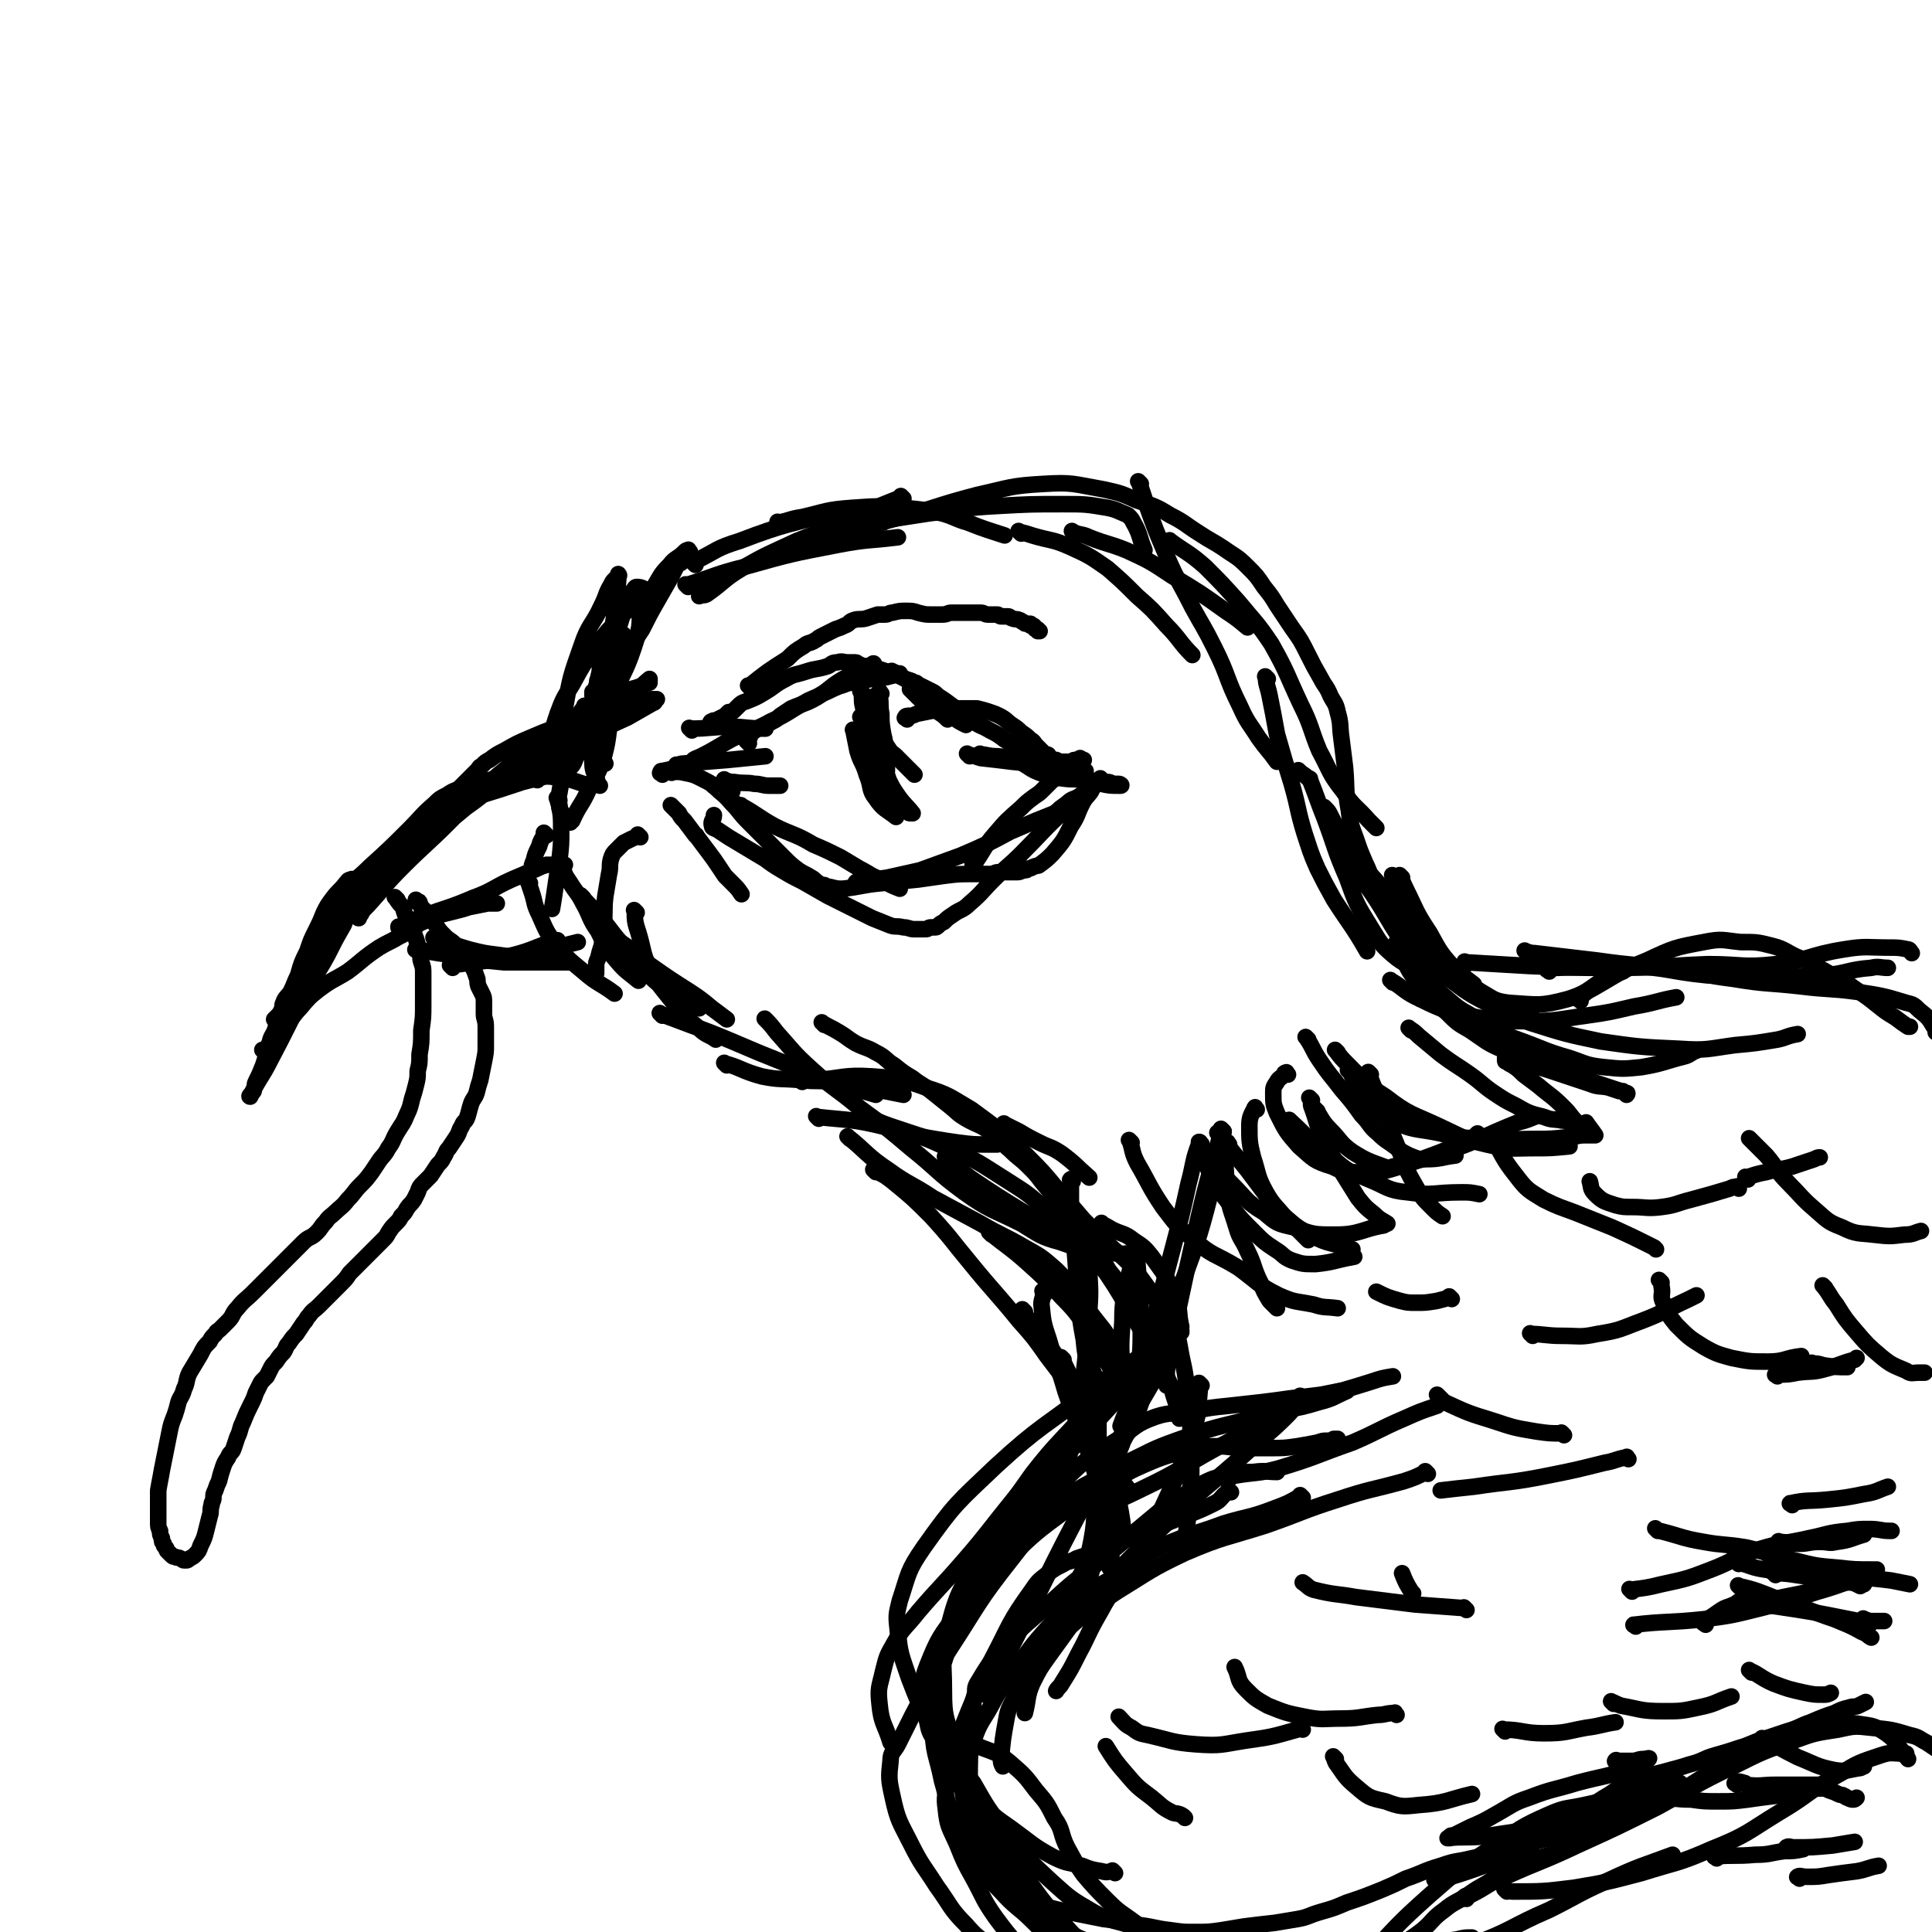 <svg viewBox='0 0 1050 1050' version='1.1' xmlns='http://www.w3.org/2000/svg' xmlns:xlink='http://www.w3.org/1999/xlink'><g fill='none' stroke='#000000' stroke-width='9' stroke-linecap='round' stroke-linejoin='round'><path d='M360,421c-1,-1 -2,-1 -1,-1 0,-1 0,-1 1,-1 5,-1 5,-1 11,-3 5,-1 4,-2 9,-3 2,-1 2,0 4,-1 3,-1 3,-1 6,-2 0,0 0,0 0,0 0,0 0,0 0,-1 '/><path d='M407,404c-1,-1 -1,-1 -1,-1 -1,-1 0,0 0,0 2,-2 1,-3 3,-5 5,-4 6,-3 11,-6 2,-1 2,-1 4,-3 3,-2 3,-2 6,-4 7,-3 7,-2 14,-6 8,-5 7,-6 16,-11 4,-2 5,-2 10,-4 1,0 1,-1 2,-1 1,-1 1,-1 2,-1 0,-1 0,-1 0,-1 1,-1 1,0 1,0 '/><path d='M378,414c-1,-1 -2,-1 -1,-1 1,-1 2,-1 4,-2 10,-5 10,-6 20,-11 9,-4 9,-3 18,-8 9,-4 9,-5 18,-10 5,-3 5,-2 10,-5 5,-2 4,-2 9,-4 4,-1 4,-2 8,-2 9,-2 9,-2 18,-3 4,-1 4,-1 7,-2 '/><path d='M486,366c-1,-1 -2,-2 -1,-1 1,0 2,1 4,2 4,3 4,2 8,4 5,4 5,5 9,9 6,5 6,5 11,9 4,3 4,3 8,5 '/><path d='M496,376c-1,-1 -1,-1 -1,-1 -1,-1 0,0 0,0 0,0 0,0 0,0 0,0 -1,-1 0,0 1,1 2,2 4,4 5,5 6,4 11,8 3,2 3,2 5,4 '/><path d='M534,411c-1,-1 -2,-2 -1,-1 3,0 4,1 9,1 10,1 13,1 19,1 '/><path d='M389,428c-1,-1 -2,-1 -1,-1 0,-1 0,0 1,0 5,5 5,5 11,10 0,0 0,0 0,0 '/><path d='M404,439c-1,-1 -1,-1 -1,-1 -1,-1 0,0 0,0 0,0 0,0 0,0 9,5 9,6 18,11 10,5 11,4 21,10 7,3 7,3 15,7 5,3 5,3 10,6 6,3 6,4 12,6 5,3 5,3 10,5 '/><path d='M466,481c-1,-1 -2,-1 -1,-1 0,-1 1,-1 2,-1 8,-1 8,-1 15,-2 9,-2 9,-2 18,-4 11,-4 11,-4 22,-8 14,-6 14,-6 27,-13 7,-3 7,-3 14,-6 5,-2 5,-2 10,-4 3,-2 2,-2 5,-4 3,-2 3,-3 6,-4 2,-1 3,-1 4,-2 '/><path d='M530,471c-1,-1 -1,-1 -1,-1 -1,-1 0,0 0,0 6,-8 5,-9 12,-17 6,-7 6,-7 14,-14 3,-3 3,-3 7,-6 3,-2 3,-2 5,-4 2,-2 2,-2 3,-3 1,-1 1,-1 2,-2 2,-1 2,-1 3,-2 4,-3 4,-2 7,-5 3,-2 3,-3 5,-5 '/><path d='M527,411c-1,-1 -1,-1 -1,-1 -1,-1 0,0 0,0 4,1 4,1 7,2 9,1 9,1 17,2 10,1 10,1 20,2 6,1 6,0 12,1 2,0 3,0 5,1 2,0 2,1 3,2 0,0 0,-1 0,-1 '/><path d='M479,377c-1,-1 -1,-2 -1,-1 -1,0 0,1 0,2 1,5 0,5 1,10 0,5 0,5 1,11 1,4 1,4 1,9 1,4 1,4 1,8 0,2 0,2 0,3 '/><path d='M479,401c-1,-1 -2,-2 -1,-1 0,0 0,0 1,1 2,3 2,3 4,6 2,3 2,2 4,4 4,4 4,4 8,8 1,1 1,1 2,2 '/><path d='M476,380c-1,-1 -1,-1 -1,-1 -1,-1 0,0 0,0 0,0 0,0 0,0 0,6 0,6 0,13 0,5 0,5 1,9 1,4 0,4 1,8 1,4 1,4 2,7 1,4 1,4 2,7 0,1 1,1 1,1 '/><path d='M465,398c-1,-1 -1,-1 -1,-1 -1,-1 0,0 0,0 0,0 0,1 0,1 1,5 1,5 2,10 2,7 3,6 5,13 3,7 1,8 5,13 4,6 6,6 11,10 '/><path d='M469,377c-1,-1 -1,-1 -1,-1 -1,-1 0,0 0,0 0,0 0,0 0,0 1,4 0,4 1,8 1,5 1,5 3,10 1,4 2,4 3,8 2,5 2,5 4,10 2,6 2,6 4,12 2,4 2,4 4,7 4,6 5,6 9,11 '/><path d='M469,391c-1,-1 -1,-1 -1,-1 -1,-1 0,0 0,0 0,0 0,0 0,0 1,2 1,1 1,3 1,4 1,4 2,7 1,4 2,4 3,8 1,5 0,5 2,9 2,5 2,5 5,9 2,4 3,4 5,7 2,3 2,3 4,5 2,2 2,2 3,3 1,1 1,1 2,1 '/><path d='M376,397c-1,-1 -1,-1 -1,-1 -1,-1 0,0 0,0 0,0 0,0 0,0 11,0 11,-1 22,-1 9,0 9,1 19,1 0,0 0,0 0,0 '/><path d='M369,417c-1,-1 -1,-1 -1,-1 -1,-1 0,0 0,0 1,0 1,-1 3,-1 13,-1 13,-1 25,-2 10,-1 10,-1 20,-2 '/><path d='M395,425c-1,-1 -1,-1 -1,-1 -1,-1 0,0 0,0 3,1 3,1 5,1 6,1 6,0 11,1 4,0 4,1 8,1 3,0 5,0 6,0 '/><path d='M398,430c-1,-1 -1,-1 -1,-1 -1,-1 0,0 0,0 0,0 0,0 0,0 0,0 0,0 0,0 '/><path d='M491,271c-1,-1 -1,-1 -1,-1 -1,-1 0,0 0,0 -1,1 -1,1 -2,1 -15,6 -15,6 -30,13 -12,5 -12,5 -25,10 -15,7 -16,7 -30,15 -10,6 -9,7 -19,14 -2,1 -2,0 -4,1 '/><path d='M375,300c-1,-1 -1,-2 -1,-1 -1,0 -1,0 -2,1 -4,4 -5,3 -8,7 -5,5 -5,6 -8,11 -2,4 -2,4 -4,7 -1,1 -1,1 -2,2 '/><path d='M374,319c-1,-1 -1,-1 -1,-1 -1,-1 0,0 0,0 0,0 0,0 0,0 0,0 0,0 0,0 -1,-1 0,0 0,0 16,-5 16,-6 32,-10 25,-7 25,-7 51,-12 16,-3 16,-2 32,-4 '/><path d='M378,307c-1,-1 -1,-1 -1,-1 -1,-1 0,0 0,0 0,0 0,0 0,0 1,-1 0,-1 1,-1 12,-6 11,-7 24,-11 26,-10 28,-9 53,-16 '/><path d='M424,285c-1,-1 -1,-1 -1,-1 -1,-1 0,0 0,0 6,-1 6,-2 13,-3 13,-3 13,-4 27,-5 14,-1 14,-1 28,0 11,1 11,1 21,3 7,2 7,3 14,5 10,4 11,4 20,7 '/><path d='M480,284c-1,-1 -1,-1 -1,-1 -1,-1 0,0 0,0 13,-2 13,-2 26,-4 18,-2 18,-3 37,-4 18,-1 18,-1 36,-1 12,0 12,0 24,2 5,1 6,2 11,4 2,2 2,2 3,4 4,7 3,8 6,15 '/><path d='M555,290c-1,-1 -1,-1 -1,-1 -1,-1 0,0 0,0 4,1 4,1 7,2 10,3 11,2 20,6 11,5 11,5 21,12 8,7 8,7 16,15 8,7 8,7 16,16 7,7 7,9 14,16 '/><path d='M584,290c-1,-1 -1,-1 -1,-1 -1,-1 0,0 0,0 4,2 5,1 9,3 10,4 10,3 20,7 13,6 13,6 25,14 15,9 15,9 29,19 6,4 6,4 12,9 '/><path d='M620,263c-1,-1 -1,-1 -1,-1 -1,-1 0,0 0,0 0,0 0,0 0,0 2,6 2,6 4,12 5,14 5,14 11,28 6,14 7,14 14,28 6,11 6,10 12,22 8,16 6,16 14,32 4,9 5,9 10,17 5,7 5,6 10,13 0,0 0,0 0,0 '/><path d='M637,295c-1,-1 -2,-2 -1,-1 8,6 10,6 19,14 9,9 9,9 18,19 9,11 10,11 18,23 9,16 8,16 16,33 6,12 5,13 10,25 6,11 5,12 13,22 6,9 7,8 14,16 2,2 2,2 4,4 '/><path d='M689,369c-1,-1 -2,-2 -1,-1 0,4 1,5 2,10 2,10 2,10 4,21 4,14 4,14 8,27 4,14 3,14 7,27 3,9 3,10 7,19 4,8 4,8 9,17 9,14 10,14 18,28 '/><path d='M707,420c-1,-1 -1,-1 -1,-1 -1,-1 0,0 0,0 0,0 0,0 0,0 2,2 3,2 5,4 1,0 1,0 1,1 4,10 4,11 8,21 6,16 5,16 12,32 5,14 5,14 13,27 5,8 5,9 12,15 7,6 9,5 17,10 '/><path d='M731,471c-1,-1 -1,-1 -1,-1 -1,-1 0,0 0,0 3,2 3,2 5,4 6,6 7,6 11,12 8,12 7,12 15,24 5,9 4,9 10,18 7,9 7,9 15,17 5,6 6,5 12,10 '/><path d='M721,440c-1,-1 -1,-1 -1,-1 -1,-1 0,0 0,0 2,2 2,2 3,4 3,6 3,6 6,11 4,7 4,7 9,13 5,7 6,7 11,13 8,10 8,10 16,21 7,8 6,10 14,17 10,10 12,9 22,17 '/><path d='M758,477c-1,-1 -2,-2 -1,-1 0,4 1,5 2,11 3,10 2,10 6,21 3,10 2,11 8,20 6,9 7,9 15,16 7,6 7,5 15,10 3,2 3,1 7,3 '/><path d='M370,306c-1,-1 -1,-1 -1,-1 -1,-1 0,0 0,0 0,0 0,0 0,0 -2,4 -2,4 -4,8 -4,7 -4,7 -8,14 -4,7 -4,7 -8,15 -5,8 -6,7 -10,15 -3,6 -3,6 -6,12 -4,7 -5,7 -9,14 '/><path d='M336,354c-1,-1 -1,-1 -1,-1 -1,-1 0,0 0,0 0,2 -1,2 -1,4 -1,5 -1,5 -1,10 -1,8 -1,8 -1,15 -1,7 0,7 -1,14 -1,8 -1,8 -3,16 -3,9 -4,9 -8,17 -4,9 -5,8 -9,17 -1,0 -1,0 -1,1 '/><path d='M329,415c-1,-1 -1,-1 -1,-1 -1,-1 0,0 0,0 0,0 0,0 0,0 -1,-3 -2,-2 -2,-5 -1,-7 -1,-8 -1,-15 0,-9 1,-9 1,-18 0,-4 0,-4 0,-8 0,-2 0,-2 0,-4 0,-1 0,-1 0,-2 0,-1 1,-1 2,-1 0,-1 -1,-1 -1,-2 3,-4 4,-4 7,-8 3,-3 3,-3 5,-6 '/><path d='M307,445c-1,-1 -1,-1 -1,-1 -1,-1 0,0 0,0 0,0 0,-1 0,-1 -1,-3 -2,-2 -2,-5 -1,-3 -1,-3 0,-7 1,-6 1,-6 3,-12 3,-8 2,-8 6,-16 6,-13 6,-13 13,-25 5,-10 5,-9 11,-19 0,0 0,0 0,0 '/><path d='M326,427c-1,-1 -1,-1 -1,-1 -1,-1 0,0 0,0 -1,-5 -3,-6 -3,-11 -1,-13 -1,-14 1,-27 2,-14 3,-14 7,-27 4,-15 5,-15 9,-29 1,-3 1,-3 2,-6 1,-2 1,-2 2,-3 1,-1 0,-1 1,-2 1,-1 1,-2 2,-2 3,0 4,1 7,3 1,0 1,1 2,1 '/><path d='M319,385c-1,-1 -1,-1 -1,-1 -1,-1 0,0 0,0 0,0 0,0 0,0 0,0 0,-1 0,0 -3,3 -3,4 -5,8 -3,5 -3,5 -5,9 -2,5 -2,5 -4,9 -3,6 -3,6 -7,10 -2,3 -3,2 -5,4 '/><path d='M300,422c-1,-1 -1,-1 -1,-1 -1,-1 0,0 0,0 -7,2 -7,2 -15,4 -12,4 -12,4 -25,8 -8,3 -8,3 -16,5 -5,2 -5,1 -9,3 -5,3 -4,4 -8,7 -1,0 -1,1 -1,1 '/><path d='M274,424c-1,-1 -1,-1 -1,-1 -1,-1 0,0 0,0 -1,0 -1,0 -2,0 -6,1 -6,1 -12,3 -5,1 -5,1 -10,3 -3,1 -3,1 -6,3 -4,2 -4,2 -7,5 -7,6 -7,7 -13,13 -11,11 -11,11 -22,21 -8,8 -9,7 -17,16 -5,6 -5,7 -9,13 '/><path d='M192,479c-1,-1 -1,-2 -1,-1 -2,0 -2,1 -3,2 -3,4 -4,4 -7,8 -3,4 -3,4 -5,8 -2,5 -2,5 -4,9 -3,6 -3,6 -5,12 -3,6 -3,6 -5,13 -2,4 -2,5 -4,9 -2,3 -3,3 -4,6 -1,2 0,2 -1,4 -1,2 -1,2 -2,3 -1,1 -1,1 -2,2 '/><path d='M144,572c-1,-1 -1,-1 -1,-1 -1,-1 0,0 0,0 2,-1 2,-1 3,-3 3,-3 3,-3 5,-6 3,-3 3,-3 5,-6 4,-4 4,-5 7,-8 5,-6 5,-6 10,-10 8,-6 8,-5 16,-10 8,-6 8,-7 17,-13 5,-3 6,-3 11,-6 4,-2 4,-2 7,-4 3,-2 3,-3 6,-4 5,-3 5,-2 10,-4 4,-1 4,-1 8,-2 4,-1 4,-1 7,-2 5,-1 5,-1 10,-2 3,0 3,0 5,0 '/><path d='M218,505c-1,-1 -1,-1 -1,-1 -1,-1 0,0 0,0 0,0 0,0 0,0 0,0 -1,0 0,0 5,-3 6,-3 13,-6 13,-5 13,-4 27,-10 11,-4 10,-5 21,-10 7,-3 7,-3 14,-6 2,-1 2,-1 5,-2 2,0 2,0 4,0 3,0 3,0 6,0 0,0 0,0 0,0 '/><path d='M304,435c-1,-1 -2,-2 -1,-1 0,1 1,2 1,4 1,6 1,6 1,13 0,8 0,8 -1,17 -1,7 -1,6 -2,13 -1,7 -1,7 -2,13 '/><path d='M297,454c-1,-1 -1,-1 -1,-1 -1,-1 0,0 0,0 -1,3 -2,3 -3,7 -2,4 -2,4 -3,8 -1,2 -1,2 -1,5 0,0 0,0 0,0 '/><path d='M227,517c-1,-1 -2,-1 -1,-1 0,-1 0,0 1,0 5,1 5,1 11,2 8,1 8,2 17,3 9,1 9,1 19,2 8,0 8,0 17,0 9,0 10,0 18,0 '/><path d='M237,511c-1,-1 -1,-1 -1,-1 -1,-1 0,0 0,0 9,3 9,3 19,6 8,2 8,2 16,3 7,1 7,1 14,0 6,-1 6,-1 13,-3 8,-2 8,-2 16,-4 '/><path d='M246,526c-1,-1 -1,-1 -1,-1 -1,-1 0,0 0,0 2,0 2,-1 5,-1 12,-2 13,-1 25,-4 13,-3 13,-4 27,-9 0,0 0,0 1,0 '/><path d='M348,455c-1,-1 -1,-1 -1,-1 -1,-1 0,0 0,0 -1,1 -2,1 -4,2 -2,1 -2,1 -4,2 -2,2 -2,2 -4,4 -2,2 -2,2 -3,5 -1,4 0,4 -1,8 -1,6 -1,6 -2,12 -1,8 0,8 -1,16 0,5 0,5 -1,11 -1,3 -1,3 -2,7 -1,2 -1,2 -1,5 0,1 0,2 0,3 '/><path d='M288,480c-1,-1 -1,-1 -1,-1 -1,-1 0,0 0,0 1,3 1,3 2,6 2,6 1,6 4,12 4,9 4,10 10,17 6,8 7,8 14,14 8,7 9,6 17,12 '/><path d='M307,475c-1,-1 -1,-1 -1,-1 -1,-1 0,0 0,0 2,3 2,3 4,6 3,5 4,5 7,11 4,7 3,8 8,15 4,8 4,9 10,16 5,6 6,6 12,11 '/><path d='M317,488c-1,-1 -1,-1 -1,-1 -1,-1 0,0 0,0 4,5 5,5 9,10 7,8 6,8 13,16 5,6 5,7 11,13 6,6 5,6 12,11 9,6 9,5 19,11 0,0 0,0 0,0 '/><path d='M346,496c-1,-1 -2,-2 -1,-1 0,5 0,6 2,12 3,10 2,11 6,19 5,10 6,10 13,19 6,8 7,8 14,14 4,4 5,3 9,6 '/><path d='M329,507c-1,-1 -1,-1 -1,-1 -1,-1 0,0 0,0 0,0 0,0 0,0 7,5 8,5 15,10 6,4 5,5 11,9 10,7 10,7 21,14 6,4 6,4 12,9 4,3 4,3 8,6 '/><path d='M360,552c-1,-1 -1,-1 -1,-1 -1,-1 0,0 0,0 8,3 8,3 16,6 11,4 11,4 23,9 14,6 14,6 29,12 12,5 11,6 24,10 12,4 12,3 25,7 0,0 0,0 0,0 '/><path d='M395,579c-1,-1 -2,-2 -1,-1 8,2 9,4 20,7 10,2 10,1 21,2 10,1 10,0 20,1 13,2 13,3 26,5 5,1 5,1 10,2 '/><path d='M474,609c-1,-1 -2,-2 -1,-1 4,1 5,2 11,4 6,2 6,2 12,4 6,2 6,2 12,3 6,1 6,1 13,2 8,1 8,1 17,1 2,0 2,0 4,0 '/><path d='M547,612c-1,-1 -1,-1 -1,-1 -1,-1 0,0 0,0 4,2 4,2 8,4 5,3 5,3 11,6 6,3 6,2 12,6 8,6 7,6 15,13 0,0 0,0 0,0 '/><path d='M445,608c-1,-1 -2,-2 -1,-1 18,2 19,1 39,6 16,4 17,4 32,11 17,7 17,8 33,18 11,7 11,7 21,16 7,5 6,6 13,12 3,3 3,3 7,6 0,0 0,0 0,0 '/><path d='M462,619c-1,-1 -2,-2 -1,-1 10,8 10,10 22,18 11,8 12,7 24,15 13,7 13,7 26,14 12,7 12,6 24,13 9,5 9,5 17,12 8,8 8,9 15,17 '/><path d='M515,630c-1,-1 -1,-1 -1,-1 -1,-1 0,0 0,0 8,6 7,7 16,13 12,8 12,8 25,16 10,6 10,6 20,12 7,5 7,5 14,10 6,4 6,4 11,8 4,4 4,4 7,8 1,1 1,1 2,2 0,0 0,0 0,0 '/><path d='M539,671c-1,-1 -1,-1 -1,-1 -1,-1 0,0 0,0 0,0 0,0 0,0 10,8 11,8 20,16 10,9 10,9 19,19 8,8 8,9 15,18 5,9 5,9 10,18 5,8 5,8 9,17 2,5 2,5 4,11 1,2 2,2 2,4 0,0 -1,0 -1,0 '/><path d='M583,642c-1,-1 -1,-2 -1,-1 -1,0 0,1 0,2 0,6 0,6 0,13 1,11 1,11 2,22 1,14 1,14 2,27 1,12 1,12 3,23 1,11 2,11 3,22 1,6 0,6 1,11 0,2 1,2 1,4 0,1 0,1 0,2 0,0 0,0 0,0 -1,-13 -1,-13 -2,-25 0,-8 0,-8 0,-16 0,-4 0,-4 1,-8 0,-1 0,-1 0,-3 0,-1 0,-1 0,-1 0,0 0,0 0,0 6,8 7,8 12,17 4,7 4,8 6,15 2,5 1,5 2,9 0,2 0,3 1,5 0,1 2,2 2,2 -2,-5 -4,-6 -5,-13 -2,-15 -2,-15 -1,-31 0,-12 1,-12 3,-23 1,-4 1,-4 2,-8 0,-2 0,-2 1,-4 0,0 1,0 1,0 1,0 1,0 1,1 1,16 2,16 2,33 0,19 0,19 -3,38 -2,13 -2,13 -6,26 -2,7 -3,7 -5,14 '/><path d='M653,622c-1,-1 -1,-2 -1,-1 -4,10 -3,11 -6,22 -4,18 -4,18 -9,37 -5,19 -5,19 -10,38 -5,18 -4,18 -10,34 -3,12 -4,12 -8,23 0,0 0,0 0,0 '/><path d='M665,615c-1,-1 -1,-1 -1,-1 -1,-1 0,0 0,0 -3,17 -2,17 -6,34 -7,28 -8,28 -18,56 -6,20 -7,20 -14,40 -5,14 -4,15 -10,29 -2,5 -3,5 -5,9 '/><path d='M665,615c-1,-1 -1,-1 -1,-1 -1,-1 0,0 0,0 0,0 0,0 0,0 -5,20 -6,20 -11,41 -4,17 -4,17 -8,35 -3,14 -3,14 -6,28 -2,10 -3,10 -4,20 -1,8 -1,8 -1,15 '/><path d='M668,622c-1,-1 -1,-2 -1,-1 -1,1 -1,2 -1,4 0,10 0,11 1,21 1,11 2,11 5,21 2,7 3,6 6,13 4,8 3,9 7,17 2,5 2,5 5,10 2,2 2,2 4,4 '/><path d='M663,617c-1,-1 -2,-2 -1,-1 7,9 8,10 16,20 6,8 6,8 12,16 5,6 5,6 11,12 5,5 5,5 10,10 '/><path d='M683,603c-1,-1 -1,-2 -1,-1 -2,4 -3,5 -3,10 0,8 0,9 2,17 3,9 2,10 7,19 4,7 5,7 10,13 7,6 7,6 14,10 11,6 12,4 23,8 '/><path d='M713,598c-1,-1 -1,-1 -1,-1 -1,-1 0,0 0,0 1,2 0,3 1,5 3,8 2,8 6,16 4,9 4,8 9,17 5,8 5,8 10,16 4,5 4,5 9,9 3,3 4,3 7,5 '/><path d='M711,565c-1,-1 -1,-1 -1,-1 -1,-1 0,0 0,0 0,0 0,0 0,0 4,6 3,6 7,12 6,9 6,8 12,16 6,7 6,7 11,14 5,5 4,6 9,10 4,4 5,4 9,7 4,3 4,3 8,5 5,2 5,2 9,2 8,0 8,-1 16,-2 '/><path d='M745,584c-1,-1 -2,-2 -1,-1 0,2 1,3 2,6 4,10 4,10 8,21 4,9 4,10 8,19 3,8 3,8 7,15 4,7 4,7 9,12 3,3 3,3 6,5 '/><path d='M702,610c-1,-1 -2,-2 -1,-1 11,10 11,12 25,22 8,7 9,6 18,10 10,4 10,6 21,7 14,2 14,0 29,0 5,0 5,0 10,1 '/><path d='M734,583c-1,-1 -1,-1 -1,-1 -1,-1 0,0 0,0 1,1 1,0 1,1 3,6 1,8 5,13 6,7 7,8 16,12 13,7 14,5 28,8 11,3 12,2 23,3 14,1 14,0 28,0 9,0 9,0 18,-1 5,0 5,-1 9,-1 2,0 2,0 4,0 1,0 2,0 2,0 -2,-3 -3,-4 -5,-7 '/><path d='M767,560c-1,-1 -1,-1 -1,-1 -1,-1 0,0 0,0 3,2 3,2 5,4 6,5 6,5 12,10 8,6 9,6 16,11 7,5 7,6 13,10 6,4 6,4 12,7 7,4 7,4 15,6 5,2 5,1 10,2 3,0 3,1 5,1 2,0 2,0 3,0 0,0 0,0 0,0 -4,-4 -3,-4 -7,-8 -7,-7 -7,-6 -14,-12 -4,-3 -4,-3 -8,-6 -3,-3 -3,-3 -6,-5 -2,-1 -2,-1 -3,-2 -1,0 -1,0 -1,-1 0,0 0,-1 0,-1 5,1 5,1 11,3 8,2 8,2 17,5 9,3 9,3 18,6 5,2 5,1 10,2 3,1 3,1 6,2 1,0 1,0 2,0 1,1 1,1 2,2 0,0 1,-1 0,-1 -21,-7 -22,-7 -44,-15 -11,-4 -12,-3 -22,-8 -10,-4 -10,-5 -19,-11 -7,-4 -7,-4 -13,-10 -5,-4 -5,-4 -9,-8 -2,-3 -2,-3 -5,-5 -2,-2 -1,-3 -3,-5 -3,-4 -3,-4 -5,-8 -2,-4 -2,-5 -4,-9 0,-2 0,-2 -1,-3 0,0 0,0 0,0 12,8 12,8 24,17 11,7 10,8 21,14 14,7 14,8 28,13 19,6 19,6 38,10 21,3 21,3 43,4 15,1 15,0 30,-2 11,-1 11,-1 23,-3 5,-1 5,-2 11,-3 '/><path d='M772,543c-1,-1 -2,-2 -1,-1 2,1 3,1 7,3 13,6 13,6 25,11 11,5 11,5 22,9 14,5 14,6 28,10 9,3 9,4 19,5 10,1 10,1 20,0 12,-2 12,-3 24,-6 3,-1 3,-2 6,-3 '/><path d='M757,534c-1,-1 -2,-2 -1,-1 7,4 7,6 16,10 12,6 13,6 26,9 16,3 16,3 33,3 15,0 16,-1 31,-3 14,-2 13,-2 26,-5 12,-2 12,-3 23,-5 '/><path d='M727,572c-1,-1 -1,-1 -1,-1 -1,-1 0,0 0,0 3,4 3,4 7,8 9,9 9,10 20,17 13,10 14,9 29,16 13,6 13,7 26,10 13,3 13,2 26,2 9,0 9,0 19,-1 '/><path d='M716,604c-1,-1 -2,-2 -1,-1 3,4 3,6 8,11 6,6 5,7 12,12 8,5 9,5 17,8 3,1 3,1 5,0 15,-4 15,-3 29,-8 20,-7 19,-8 39,-16 4,-1 4,-1 9,-3 '/><path d='M700,584c-1,-1 -1,-2 -1,-1 -1,0 -1,0 -1,1 -2,2 -3,2 -4,4 -2,3 -2,3 -2,6 0,6 0,6 2,11 5,10 5,10 12,18 8,7 8,8 18,11 8,4 9,3 19,3 10,0 11,-1 21,-4 17,-6 17,-6 34,-13 3,-2 3,-2 5,-4 '/><path d='M653,622c-1,-1 -2,-2 -1,-1 0,1 0,2 2,4 8,10 7,10 16,19 8,8 7,9 17,15 7,6 7,6 16,8 11,4 11,4 23,4 13,0 14,-3 26,-5 '/><path d='M655,628c-1,-1 -1,-1 -1,-1 -1,-1 0,0 0,0 1,4 0,4 2,7 5,11 5,11 12,20 6,8 6,8 14,16 5,5 5,5 11,9 5,3 4,4 9,6 6,2 6,2 13,2 10,-1 10,-2 21,-4 0,0 0,0 0,0 '/><path d='M615,621c-1,-1 -1,-1 -1,-1 -1,-1 0,0 0,0 2,6 1,6 4,12 7,12 6,12 14,24 7,9 7,10 16,17 11,10 12,8 25,16 11,8 10,9 22,15 9,4 9,3 19,5 6,2 6,1 13,2 '/><path d='M600,666c-1,-1 -2,-2 -1,-1 1,1 2,1 5,3 6,3 7,2 12,6 6,4 6,4 10,9 7,10 8,10 12,21 4,8 2,9 4,17 '/><path d='M448,557c-1,-1 -2,-2 -1,-1 3,2 4,2 9,5 5,3 4,3 9,6 6,3 6,2 11,5 6,3 5,4 10,7 5,4 5,4 10,7 5,4 5,3 10,7 5,4 5,4 10,8 5,4 4,4 9,7 7,4 8,3 14,8 6,4 5,5 10,9 5,5 5,4 10,9 4,4 4,4 7,8 5,6 5,6 9,12 5,6 4,6 8,13 5,7 5,7 9,14 5,6 6,6 10,12 4,6 4,6 7,11 3,5 2,5 5,9 2,3 2,3 4,6 '/><path d='M596,677c-1,-1 -2,-2 -1,-1 4,9 5,10 11,20 6,12 6,12 12,23 4,7 4,7 8,14 3,6 4,6 6,11 4,8 4,8 6,15 2,6 2,6 3,12 '/><path d='M638,707c-1,-1 -1,-2 -1,-1 -1,1 -1,2 0,5 2,10 2,10 4,20 2,12 3,12 4,24 2,15 2,15 2,29 0,12 1,12 0,24 -1,15 -1,15 -3,30 0,3 -1,3 -1,6 '/><path d='M653,753c-1,-1 -1,-1 -1,-1 -1,-1 0,0 0,0 0,2 0,2 0,4 -1,10 0,10 -3,20 -6,18 -6,19 -14,36 -9,20 -10,20 -21,38 -8,14 -9,13 -16,26 -7,12 -6,12 -12,23 -4,8 -4,8 -9,16 -1,2 -2,2 -3,4 '/><path d='M708,760c-1,-1 -1,-1 -1,-1 -1,-1 0,0 0,0 0,1 -1,0 -1,1 -3,4 -2,5 -6,9 -10,10 -10,9 -21,19 -21,19 -22,18 -43,38 -22,21 -23,21 -43,44 -12,14 -12,15 -23,30 -5,7 -5,7 -9,15 -3,7 -2,8 -4,16 0,0 0,0 0,0 '/><path d='M776,801c-1,-1 -1,-1 -1,-1 -1,-1 0,0 0,0 -6,3 -6,3 -12,5 -18,5 -18,4 -36,10 -19,6 -19,7 -39,14 -22,7 -23,6 -44,15 -19,9 -19,10 -37,21 -15,10 -15,10 -29,22 -10,10 -10,10 -19,22 -4,5 -4,6 -7,12 -3,7 -4,7 -5,13 -2,11 -2,11 -3,22 0,2 0,2 1,4 '/><path d='M708,814c-1,-1 -1,-1 -1,-1 -1,-1 0,0 0,0 -7,4 -7,4 -15,7 -13,5 -14,4 -27,8 -16,6 -17,5 -33,12 -14,7 -14,9 -28,18 -9,5 -9,5 -17,11 -9,7 -10,7 -17,15 -10,11 -10,12 -19,24 -8,11 -8,11 -14,22 -5,8 -5,8 -8,16 -3,6 -3,6 -4,13 -2,7 -3,7 -2,13 1,10 2,10 6,19 6,13 7,13 15,25 9,11 9,12 20,22 10,9 10,9 22,15 14,6 14,6 29,10 16,5 17,5 34,6 16,2 16,2 33,1 15,-1 15,-1 31,-3 15,-2 15,-2 31,-4 10,-2 10,-2 21,-4 14,-3 14,-3 27,-5 4,-1 4,-1 8,-1 '/><path d='M527,950c-1,-1 -2,-2 -1,-1 3,0 4,-1 8,1 8,3 9,3 15,8 8,7 8,7 14,15 6,7 6,7 10,15 5,7 3,8 7,16 4,7 4,8 9,15 6,7 6,7 13,14 7,7 7,6 15,12 9,6 8,7 18,11 12,6 12,6 25,10 13,4 14,5 28,6 17,2 17,2 35,1 17,-1 17,-2 34,-5 22,-5 22,-4 43,-11 22,-8 21,-10 42,-19 16,-8 16,-9 32,-16 17,-8 19,-8 35,-14 '/><path d='M606,1018c-1,-1 -1,-1 -1,-1 -1,-1 0,0 0,0 0,0 0,0 0,0 -3,0 -3,1 -6,0 -6,-1 -6,-1 -11,-3 -8,-2 -8,-1 -16,-5 -11,-6 -11,-7 -22,-15 -10,-7 -10,-7 -18,-15 -9,-9 -8,-9 -15,-18 -5,-7 -5,-8 -9,-15 -3,-5 -3,-5 -4,-10 -1,-5 -2,-5 -2,-10 0,-10 -2,-11 2,-21 6,-15 7,-16 17,-29 11,-15 12,-14 25,-27 14,-13 14,-14 29,-25 14,-11 15,-10 30,-18 8,-6 8,-6 17,-10 7,-3 7,-3 13,-5 8,-2 8,-3 15,-4 6,-1 6,-1 11,-1 8,0 8,1 15,1 7,0 7,0 14,0 8,0 8,0 15,-1 6,-1 6,-1 11,-2 3,-1 3,-1 5,-1 2,0 2,0 3,0 1,0 0,-1 1,-1 0,0 1,0 1,0 1,0 1,0 1,0 0,0 0,0 0,0 '/><path d='M669,811c-1,-1 -1,-1 -1,-1 -1,-1 0,0 0,0 0,0 0,0 0,0 0,1 0,1 -1,1 -4,3 -3,4 -7,6 -12,6 -12,5 -24,10 -16,7 -16,7 -33,13 -9,4 -9,4 -18,7 -3,2 -4,1 -7,3 -4,2 -4,2 -7,4 -6,5 -6,4 -10,10 -13,18 -12,19 -22,38 -8,14 -7,15 -13,29 -4,10 -4,10 -7,20 -3,8 -3,8 -4,17 -1,8 -2,8 -1,15 1,10 2,10 6,19 4,10 4,10 9,19 6,11 5,11 12,21 6,8 6,8 12,15 8,8 7,8 16,14 9,6 10,7 20,10 12,3 12,3 25,3 11,0 11,-1 22,-2 14,-2 14,-1 28,-4 9,-1 9,-2 19,-4 5,-1 5,-1 10,-3 2,0 2,0 4,-1 1,0 1,-1 2,-1 0,0 0,0 1,0 0,0 0,0 0,0 0,0 0,0 0,0 -13,-5 -13,-6 -27,-10 -16,-4 -16,-3 -31,-7 -14,-3 -15,-2 -29,-6 -10,-3 -10,-2 -19,-7 -12,-7 -12,-7 -22,-16 -14,-13 -14,-13 -25,-27 -10,-13 -10,-13 -18,-27 -7,-9 -7,-9 -12,-19 -5,-9 -7,-10 -7,-19 -1,-16 -2,-17 4,-32 11,-27 12,-28 29,-52 16,-23 16,-23 36,-43 13,-13 14,-12 29,-22 10,-7 9,-8 20,-12 9,-3 10,-1 20,-3 10,-2 10,-2 20,-3 9,-1 9,-1 18,-2 8,-1 8,-1 15,-2 9,-1 9,-1 17,-2 5,-1 5,-1 10,-2 2,0 2,0 3,0 1,0 1,0 1,0 0,0 0,0 0,0 -7,3 -7,4 -15,6 -16,5 -17,3 -33,8 -23,6 -23,5 -45,13 -14,5 -14,6 -27,12 -7,3 -7,3 -13,7 -10,6 -11,5 -18,12 -17,15 -17,15 -31,33 -19,24 -18,25 -35,51 -10,17 -10,17 -19,34 -4,8 -4,8 -8,16 -2,4 -4,4 -4,9 -1,9 -1,10 1,19 3,14 4,14 10,26 6,12 7,12 14,23 8,11 7,12 16,21 6,7 7,7 14,12 7,5 7,4 14,8 7,3 7,4 13,6 5,2 5,2 10,3 5,1 5,0 10,1 2,0 2,1 4,1 1,0 1,1 2,0 1,-2 2,-3 3,-6 1,-6 -1,-6 -1,-12 '/><path d='M781,1023c-1,-1 -1,-1 -1,-1 -1,-1 0,0 0,0 9,-2 9,-2 18,-5 12,-4 12,-5 24,-10 15,-8 15,-8 30,-16 12,-8 11,-9 23,-16 6,-4 6,-5 12,-7 9,-3 9,-3 17,-5 7,-2 8,-2 14,-4 8,-2 7,-3 14,-5 7,-2 7,-2 13,-4 7,-2 7,-3 14,-5 6,-2 6,-2 12,-4 7,-2 7,-3 13,-5 7,-3 7,-3 13,-5 4,-2 4,-2 8,-3 3,-1 3,0 5,-1 2,-1 2,-1 4,-2 0,0 0,0 0,0 '/><path d='M797,1032c-1,-1 -2,-1 -1,-1 0,-1 1,0 3,-1 10,-5 9,-6 19,-10 20,-9 20,-8 39,-17 22,-10 22,-10 44,-21 20,-11 20,-12 41,-22 16,-8 16,-8 33,-14 11,-4 11,-4 24,-6 9,-2 9,-2 18,-1 11,1 11,1 21,4 5,1 5,2 9,4 3,2 3,2 6,4 '/><path d='M819,1028c-1,-1 -2,-2 -1,-1 1,0 2,1 4,1 16,0 17,0 33,-2 18,-3 18,-3 37,-8 19,-6 20,-5 38,-13 20,-8 19,-9 37,-20 17,-10 16,-12 33,-21 10,-6 10,-6 22,-10 6,-2 6,-1 12,-1 1,0 1,0 2,0 '/><path d='M819,1017c-1,-1 -2,-1 -1,-1 4,-3 5,-2 11,-4 16,-5 16,-4 31,-11 21,-9 21,-10 41,-21 20,-10 19,-12 39,-22 15,-7 15,-7 31,-13 12,-5 12,-5 25,-8 7,-1 8,-1 15,0 7,1 8,1 14,5 7,5 6,7 12,14 '/><path d='M832,1004c-1,-1 -1,-1 -1,-1 -1,-1 0,0 0,0 -1,2 -1,2 -3,4 -7,6 -7,7 -14,12 -7,6 -8,5 -15,10 -7,5 -8,4 -14,9 -7,5 -6,6 -12,11 -9,7 -10,6 -20,13 -9,8 -9,8 -19,15 -3,3 -3,3 -6,6 -2,2 -2,1 -4,3 -1,1 -3,3 -2,2 8,-10 10,-12 20,-23 17,-18 17,-19 35,-35 16,-14 16,-14 34,-26 15,-10 15,-11 31,-18 9,-4 10,-3 19,-5 9,-2 9,-2 19,-3 10,-1 10,-1 21,-1 9,0 9,1 18,1 7,1 7,1 15,1 8,0 8,0 16,-1 7,-1 7,-1 15,-2 7,-1 7,-2 13,-3 3,-1 3,-1 6,-1 3,0 3,0 5,0 3,0 3,0 5,1 3,1 3,1 5,2 2,1 2,0 3,1 1,0 1,1 2,1 2,1 2,1 3,1 1,0 1,0 2,-1 '/><path d='M927,883c-1,-1 -2,-1 -1,-1 3,-3 4,-3 8,-6 3,-2 3,-2 6,-3 5,-2 4,-2 9,-3 6,-1 6,0 11,-1 5,0 5,0 9,-1 5,-1 5,-1 10,-2 4,-1 4,-1 8,-2 3,-1 3,0 5,-1 2,-1 2,-1 3,-2 1,-1 1,-1 2,-1 0,0 0,0 0,0 '/><path d='M887,865c-1,-1 -1,-1 -1,-1 -1,-1 0,0 0,0 8,-1 9,-1 17,-3 14,-3 14,-3 27,-8 13,-5 13,-7 26,-11 13,-4 14,-3 27,-6 10,-2 10,-3 21,-4 6,-1 6,-1 12,-1 6,0 6,1 11,1 1,0 1,0 1,0 '/><path d='M901,832c-1,-1 -2,-2 -1,-1 0,0 1,1 2,1 12,3 12,4 24,6 11,2 11,1 23,3 13,3 13,4 26,7 12,3 12,3 24,4 9,1 9,1 19,1 1,0 1,0 2,0 '/><path d='M889,884c-1,-1 -2,-1 -1,-1 17,-2 19,-1 38,-3 15,-2 15,-2 31,-6 16,-4 15,-4 31,-9 14,-4 14,-5 28,-9 1,0 1,0 3,0 '/><path d='M946,872c-1,-1 -1,-1 -1,-1 -1,-1 0,0 0,0 3,1 3,1 6,2 7,0 7,-1 14,0 20,3 20,3 40,7 6,1 6,2 11,3 '/><path d='M946,863c-1,-1 -2,-2 -1,-1 9,2 11,3 21,7 16,5 16,6 31,11 0,0 0,0 0,0 7,3 8,3 15,7 3,1 3,2 5,3 '/><path d='M961,845c-1,-1 -1,-1 -1,-1 -1,-1 0,0 0,0 6,3 5,4 12,6 11,5 11,4 23,7 1,0 1,0 1,0 6,1 6,1 11,3 2,1 2,1 4,2 '/><path d='M960,844c-1,-1 -1,-1 -1,-1 -1,-1 0,0 0,0 5,3 5,3 11,5 13,4 13,5 27,7 15,3 16,2 31,4 5,1 5,1 10,2 '/><path d='M945,850c-1,-1 -1,-1 -1,-1 -1,-1 0,0 0,0 8,2 8,3 15,4 12,2 12,2 24,3 9,1 9,1 19,2 0,0 0,-1 0,-1 3,0 3,1 5,1 '/><path d='M965,856c-1,-1 -2,-2 -1,-1 9,0 10,1 20,2 10,1 10,2 20,3 0,0 0,0 0,0 5,0 5,1 9,1 '/><path d='M968,839c-1,-1 -2,-2 -1,-1 4,0 5,1 11,1 5,0 5,-1 11,-1 5,0 5,1 9,0 8,-1 8,-2 15,-4 '/><path d='M859,544c-1,-1 -1,-1 -1,-1 -1,-1 0,0 0,0 0,0 0,0 0,0 0,0 -1,0 0,0 3,-3 4,-4 8,-6 14,-8 14,-9 29,-15 15,-7 15,-7 31,-10 10,-2 10,-1 20,0 9,0 9,0 17,2 8,2 8,4 16,7 8,4 8,4 15,8 8,4 8,4 15,9 6,4 6,4 11,8 5,4 5,4 10,7 4,3 4,3 7,5 0,0 1,0 1,0 '/><path d='M830,518c-1,-1 -2,-2 -1,-1 1,0 2,1 5,1 17,2 17,2 34,4 21,3 21,2 41,5 17,2 17,3 33,5 18,3 18,2 36,4 16,2 16,1 31,3 13,2 14,2 27,6 4,1 4,1 7,4 5,4 5,4 8,9 1,1 1,2 1,3 '/><path d='M797,524c-1,-1 -2,-1 -1,-1 0,-1 0,0 1,0 17,1 17,1 34,2 23,1 23,1 47,1 25,0 25,-1 50,-2 19,0 19,2 37,0 18,-2 18,-5 37,-8 12,-2 13,-1 25,-1 5,0 5,0 10,1 1,0 1,1 2,2 '/><path d='M842,528c-1,-1 -2,-1 -1,-1 2,-1 3,-1 6,-1 20,-1 20,-2 39,-1 21,1 21,3 41,5 17,1 17,1 34,1 16,0 16,0 31,-1 12,-1 12,-3 25,-4 4,-1 5,0 9,0 '/><path d='M833,726c-1,-1 -2,-2 -1,-1 7,0 8,1 17,1 9,0 10,1 19,-1 13,-2 13,-3 24,-7 13,-5 13,-6 26,-12 2,-1 2,-1 4,-2 '/><path d='M903,697c-1,-1 -2,-2 -1,-1 0,0 1,1 1,3 1,5 -1,5 1,9 3,7 3,7 7,12 7,7 7,7 15,12 7,4 8,4 15,6 10,2 10,2 20,2 9,0 9,-2 18,-3 '/><path d='M966,748c-1,-1 -2,-1 -1,-1 0,-1 1,0 2,0 5,0 5,0 10,-1 8,-1 8,0 15,-2 8,-2 8,-3 16,-5 0,0 0,0 0,0 1,-1 1,-1 1,-1 '/><path d='M992,700c-1,-1 -1,-1 -1,-1 -1,-1 0,0 0,0 0,0 0,0 0,0 4,5 3,5 7,10 5,8 5,8 11,15 6,7 6,7 13,13 6,5 7,5 14,8 3,2 3,1 7,1 2,0 2,0 3,0 '/><path d='M950,641c-1,-1 -1,-1 -1,-1 -1,-1 0,0 0,0 0,0 0,0 0,0 6,-2 6,-2 11,-3 7,-2 7,-1 14,-3 6,-2 6,-2 12,-4 2,-1 2,-1 3,-1 '/><path d='M952,620c-1,-1 -2,-2 -1,-1 3,3 4,4 9,9 6,7 5,8 12,15 7,7 7,8 14,14 7,6 7,7 15,10 8,4 9,3 17,4 9,1 9,1 17,0 5,0 5,-1 9,-2 '/><path d='M945,646c-1,-1 -1,-2 -1,-1 -2,0 -2,0 -4,1 -10,3 -10,3 -21,6 -8,2 -8,3 -16,4 -8,1 -8,0 -16,0 -5,0 -5,0 -9,-1 -6,-2 -7,-2 -11,-6 -3,-3 -2,-4 -3,-7 '/><path d='M900,679c-1,-1 -1,-1 -1,-1 -12,-6 -12,-6 -23,-11 -10,-4 -10,-4 -20,-8 -8,-3 -9,-3 -17,-7 -8,-5 -9,-5 -15,-13 -8,-10 -7,-11 -14,-22 0,0 0,0 0,0 '/><path d='M789,706c-1,-1 -1,-1 -1,-1 -1,-1 0,0 0,0 -3,1 -3,1 -7,2 -6,1 -6,1 -11,1 -5,0 -5,0 -9,-1 -7,-2 -7,-2 -13,-5 0,0 0,0 0,0 '/><path d='M850,780c-1,-1 -1,-1 -1,-1 -1,-1 0,0 0,0 0,0 0,0 0,0 -7,0 -7,0 -14,-1 -12,-2 -12,-2 -24,-6 -13,-4 -13,-4 -26,-10 -2,-2 -2,-2 -4,-4 '/><path d='M885,793c-1,-1 -1,-2 -1,-1 -6,1 -6,2 -12,3 -16,4 -16,4 -31,7 -20,4 -20,3 -40,6 -9,1 -10,1 -18,2 '/><path d='M768,866c-1,-1 -1,-1 -1,-1 -3,-5 -3,-5 -5,-10 '/><path d='M797,875c-1,-1 -1,-1 -1,-1 -1,-1 0,0 0,0 -13,-1 -13,-1 -27,-2 -16,-2 -16,-2 -32,-4 -11,-2 -11,-1 -23,-4 -3,-1 -3,-2 -6,-4 '/><path d='M759,932c-1,-1 -1,-2 -1,-1 -5,0 -5,1 -9,1 -10,1 -10,2 -21,2 -9,0 -9,1 -19,-1 -10,-2 -10,-2 -20,-6 -7,-4 -7,-4 -12,-9 -5,-5 -3,-6 -6,-12 '/><path d='M708,940c-1,-1 -1,-2 -1,-1 -1,0 -1,1 -2,1 -14,4 -14,4 -28,6 -13,2 -13,3 -27,2 -13,-1 -13,-2 -26,-5 -5,-1 -5,-1 -9,-4 -4,-2 -4,-3 -7,-6 '/><path d='M644,988c-1,-1 -1,-1 -1,-1 -3,-2 -4,-1 -6,-2 -6,-3 -6,-4 -11,-8 -8,-6 -8,-6 -14,-13 -6,-7 -6,-7 -11,-15 0,0 0,0 0,0 '/><path d='M726,956c-1,-1 -1,-1 -1,-1 -1,-1 0,0 0,0 0,0 0,0 0,0 0,0 -1,-1 0,0 0,0 0,1 1,3 5,7 5,8 11,13 7,6 7,6 16,8 8,3 9,3 18,2 15,-1 16,-3 29,-6 '/><path d='M818,941c-1,-1 -2,-2 -1,-1 10,0 11,2 22,2 12,0 12,-1 23,-3 8,-1 9,-2 16,-3 '/><path d='M877,926c-1,-1 -2,-2 -1,-1 1,0 2,1 5,2 11,2 11,3 23,3 9,0 10,0 19,-2 10,-2 9,-3 18,-6 '/><path d='M952,909c-1,-1 -2,-2 -1,-1 5,2 6,4 13,7 8,3 8,3 17,5 5,1 5,1 10,1 2,0 2,0 4,-1 0,0 0,0 0,0 '/><path d='M974,818c-1,-1 -2,-1 -1,-1 9,-2 10,-1 20,-2 10,-1 10,-1 20,-3 7,-1 7,-2 13,-4 '/><path d='M986,742c-1,-1 -2,-2 -1,-1 2,0 3,0 6,1 0,0 0,0 0,0 7,1 7,1 13,1 '/><path d='M1014,881c-1,-1 -2,-2 -1,-1 1,0 2,1 4,1 3,0 3,0 6,0 1,0 1,0 1,0 '/><path d='M959,946c-1,-1 -2,-2 -1,-1 8,4 9,5 19,10 10,4 10,5 20,7 6,1 7,0 13,-1 2,0 2,-1 3,-1 '/><path d='M944,970c-1,-1 -2,-1 -1,-1 1,-1 2,-1 5,0 1,0 0,1 1,1 8,1 8,0 16,0 11,0 11,0 22,0 3,0 3,0 7,0 '/><path d='M933,1010c-1,-1 -2,-1 -1,-1 10,-1 11,0 22,-1 8,0 8,-1 16,-2 5,0 5,0 10,-1 0,0 0,0 0,0 '/><path d='M978,1021c-1,-1 -2,-1 -1,-1 1,-1 2,0 5,0 6,0 6,0 12,-1 7,-1 7,-1 15,-2 6,-1 6,-2 12,-3 '/><path d='M972,1005c-1,-1 -2,-1 -1,-1 1,-1 2,0 4,0 10,0 10,0 21,-1 6,-1 6,-1 12,-2 '/><path d='M879,958c-1,-1 -2,-1 -1,-1 0,-1 1,0 2,0 4,0 4,0 7,0 3,0 3,-1 6,-1 2,0 4,-1 3,0 -2,2 -4,4 -9,5 -15,5 -15,4 -30,8 -13,4 -13,3 -26,8 -9,3 -9,4 -18,9 -7,4 -7,4 -14,7 -4,2 -4,2 -8,4 -2,1 -2,0 -3,1 0,0 0,1 0,1 0,0 -2,0 -1,0 8,-1 10,0 20,-1 25,-4 25,-3 50,-9 17,-5 16,-8 33,-14 9,-4 9,-3 18,-5 2,-1 2,-1 4,-1 0,0 1,0 1,0 -24,12 -24,14 -50,24 -14,6 -14,4 -29,8 -10,3 -10,3 -20,6 -10,2 -10,2 -19,4 -6,1 -6,1 -12,3 -10,3 -10,4 -19,7 -6,3 -6,3 -13,6 -10,4 -10,4 -19,7 -7,3 -7,3 -14,5 -7,2 -7,3 -13,4 -6,1 -6,1 -12,2 -9,1 -9,1 -17,2 -6,1 -6,1 -12,2 -7,1 -7,1 -15,1 -6,0 -6,0 -13,-1 -9,-1 -9,-2 -19,-3 -8,-2 -8,-2 -17,-3 -10,-2 -10,-2 -20,-4 -9,-2 -9,-2 -18,-5 -6,-2 -6,-2 -11,-4 -5,-2 -5,-2 -8,-5 -5,-5 -6,-6 -9,-12 -4,-8 -4,-9 -5,-18 -2,-12 -2,-13 -2,-26 0,-13 0,-13 1,-27 0,-7 0,-7 1,-14 0,-4 0,-4 1,-8 0,-3 0,-3 1,-5 6,-10 6,-10 13,-18 13,-15 14,-14 28,-27 15,-14 16,-13 31,-26 12,-10 12,-10 24,-20 7,-6 7,-5 14,-10 7,-4 6,-5 13,-8 6,-3 7,-3 13,-4 7,-2 7,-2 14,-2 7,-1 7,0 13,0 '/><path d='M594,821c-1,-1 -2,-1 -1,-1 0,-1 1,0 2,0 13,-5 14,-5 26,-11 21,-10 20,-11 40,-22 20,-10 19,-12 39,-21 22,-9 23,-8 45,-15 6,-2 6,-2 12,-3 '/><path d='M669,803c-1,-1 -2,-1 -1,-1 0,-1 1,0 3,0 12,-2 13,-1 24,-4 20,-6 20,-7 40,-14 14,-6 14,-7 28,-13 9,-4 9,-4 18,-7 '/><path d='M417,555c-1,-1 -2,-2 -1,-1 2,2 3,3 6,7 9,10 9,11 19,20 12,11 13,10 26,21 15,11 15,11 28,22 15,12 14,13 29,24 14,10 15,9 31,17 10,6 10,7 21,10 14,5 14,4 29,6 6,1 6,0 12,0 '/><path d='M436,588c-1,-1 -1,-1 -1,-1 -1,-1 0,0 0,0 4,0 4,0 8,0 15,-1 15,-3 31,-2 14,1 15,1 29,6 13,4 13,5 25,12 15,11 15,11 29,24 10,10 10,10 19,21 7,8 7,8 13,15 6,6 6,6 11,11 6,6 7,6 13,12 6,7 6,7 11,14 3,5 3,5 6,9 2,4 2,4 4,8 2,4 2,4 3,8 '/><path d='M557,713c-1,-1 -1,-1 -1,-1 -1,-1 0,0 0,0 2,3 1,3 3,5 3,5 4,5 7,9 4,6 5,6 8,11 6,9 6,9 11,19 5,9 5,10 9,20 3,6 3,6 5,13 2,6 2,6 4,12 3,8 3,7 5,15 2,10 2,11 3,21 '/><path d='M568,703c-1,-1 -1,-1 -1,-1 -1,-1 0,0 0,0 0,0 0,0 0,0 0,4 -1,4 -1,7 1,10 1,10 4,19 4,14 5,14 9,28 4,12 5,12 9,24 4,10 4,10 7,20 4,10 4,10 6,22 2,11 2,11 3,23 0,3 0,3 -1,7 '/><path d='M592,673c-1,-1 -1,-1 -1,-1 -1,-1 0,0 0,0 1,7 1,7 1,15 0,12 1,12 0,25 -1,17 -1,17 -3,35 -2,18 -2,18 -6,36 -3,13 -3,14 -9,25 -9,17 -11,17 -22,33 '/><path d='M762,477c-1,-1 -2,-2 -1,-1 1,2 1,3 3,7 6,12 5,12 13,24 6,11 6,11 14,20 6,7 6,7 14,12 7,4 7,5 15,6 16,1 17,2 32,-2 13,-4 12,-7 24,-13 3,-1 3,-1 6,-2 '/><path d='M832,551c-1,-1 -1,-1 -1,-1 -1,-1 0,0 0,0 -4,0 -6,1 -10,-1 -11,-5 -11,-5 -21,-12 -11,-8 -11,-8 -21,-18 -9,-9 -9,-9 -16,-19 -5,-5 -6,-5 -10,-11 -4,-5 -4,-6 -7,-11 -2,-4 -2,-5 -4,-9 -3,-7 -3,-7 -5,-13 -3,-8 -3,-8 -4,-16 -2,-11 -1,-12 -2,-23 -1,-8 -1,-8 -2,-16 -1,-7 0,-7 -2,-14 -1,-5 -2,-5 -4,-9 -2,-5 -3,-5 -5,-9 -4,-7 -4,-7 -7,-13 -4,-8 -4,-8 -9,-15 -4,-6 -4,-6 -8,-12 -3,-5 -3,-5 -7,-10 -4,-6 -4,-6 -9,-11 -6,-6 -6,-5 -13,-10 -6,-4 -7,-4 -13,-8 -8,-5 -8,-6 -16,-10 -8,-5 -9,-5 -18,-8 -9,-4 -9,-4 -18,-6 -17,-3 -17,-4 -33,-3 -18,1 -18,2 -36,6 -23,6 -22,7 -45,13 -22,6 -23,6 -43,12 '/><path d='M320,428c-1,-1 -1,-1 -1,-1 -1,-1 0,0 0,0 -1,0 -1,-1 -2,-1 -3,-1 -3,-1 -6,-2 -4,-1 -4,-1 -7,-1 -4,-1 -4,-1 -8,-1 -4,0 -4,0 -7,0 -3,0 -3,0 -5,0 -3,0 -3,0 -5,0 -2,0 -2,1 -4,1 -2,0 -2,0 -4,0 -2,0 -2,0 -4,1 -2,1 -2,1 -4,2 -2,1 -2,0 -4,1 -4,2 -4,2 -7,5 -4,3 -4,3 -7,6 -5,4 -6,4 -10,8 -5,4 -4,5 -8,9 -5,5 -5,5 -9,9 -3,3 -3,3 -6,6 -3,3 -4,2 -6,5 -3,4 -3,4 -6,8 -4,4 -4,4 -8,8 -4,5 -4,5 -8,9 -4,5 -4,5 -8,10 -3,5 -3,5 -6,9 -3,5 -2,5 -5,10 -3,5 -3,5 -6,9 -3,5 -3,5 -5,10 -2,5 -2,5 -4,10 -1,4 -2,4 -3,7 -1,4 -1,4 -2,7 -1,4 -1,4 -2,7 -2,5 -2,5 -4,9 -1,2 0,2 -1,4 0,1 0,1 -1,2 -1,1 -2,2 -1,2 4,-9 6,-10 11,-20 9,-17 9,-18 18,-35 6,-11 7,-11 13,-22 4,-8 4,-8 8,-15 2,-3 1,-4 3,-7 2,-4 2,-4 4,-7 4,-5 4,-5 8,-10 6,-7 6,-7 12,-14 8,-8 9,-8 17,-16 7,-7 6,-8 13,-15 5,-5 5,-5 10,-10 3,-3 3,-3 6,-6 2,-2 1,-2 3,-3 2,-2 2,-2 4,-3 4,-3 4,-3 8,-5 7,-4 7,-4 14,-7 7,-3 7,-3 15,-6 7,-2 7,-2 13,-4 4,-1 4,-2 7,-3 2,-1 2,-1 4,-2 1,-1 1,-1 2,-1 2,-1 2,-1 4,-1 3,-1 3,0 6,-1 3,-1 3,-2 6,-2 3,-1 3,0 6,0 1,0 1,-1 2,-1 1,0 1,0 2,0 1,0 1,0 2,0 0,0 -1,1 -1,1 0,1 -1,1 -1,1 -7,4 -7,4 -14,8 -11,5 -11,5 -22,10 -9,4 -9,5 -18,9 -6,3 -6,3 -12,6 -4,2 -4,1 -8,3 -3,1 -3,1 -5,3 -5,3 -5,4 -9,7 -7,6 -7,6 -14,11 -6,5 -6,5 -12,10 -5,4 -5,5 -9,9 -4,4 -5,4 -9,8 -3,2 -2,3 -5,5 -2,2 -3,2 -5,4 -4,4 -4,4 -7,8 -3,3 -2,4 -5,7 -2,3 -2,2 -4,5 -1,1 0,1 -1,2 -1,1 -2,2 -1,2 1,-3 2,-4 5,-7 10,-11 9,-11 19,-21 12,-12 13,-12 25,-24 13,-13 13,-14 27,-26 11,-9 11,-9 22,-17 8,-6 8,-6 15,-11 4,-3 4,-3 7,-5 3,-2 4,-2 7,-4 3,-2 3,-2 5,-3 3,-2 3,-2 6,-3 4,-2 4,-2 8,-3 4,-1 4,-1 7,-2 2,-1 1,-1 3,-2 1,0 1,0 2,0 0,0 0,-1 0,-1 0,0 0,0 0,0 0,0 0,-1 0,-1 -6,5 -6,6 -12,11 -9,7 -9,6 -19,12 -6,5 -7,5 -13,10 -3,2 -3,3 -5,5 -1,1 -1,1 -2,2 -1,1 -1,0 -2,1 0,0 -1,1 0,1 2,-3 3,-3 6,-6 '/><path d='M301,404c-1,-1 -1,-1 -1,-1 -1,-1 0,0 0,0 0,-1 0,-2 0,-4 1,-5 1,-5 3,-11 3,-8 3,-8 8,-16 6,-11 6,-11 13,-21 6,-8 6,-8 13,-15 3,-4 4,-4 7,-7 2,-2 2,-2 3,-3 1,-1 1,-2 1,-1 -1,10 1,12 -2,22 -5,16 -6,16 -13,31 -6,11 -6,11 -12,21 -3,6 -4,6 -7,11 -2,3 -1,3 -3,6 -1,1 -1,1 -2,2 0,0 0,1 0,1 0,0 0,0 0,0 0,0 0,0 0,0 -2,-5 -3,-5 -3,-9 -1,-12 -1,-13 1,-25 3,-17 3,-17 9,-34 4,-12 6,-11 11,-22 3,-6 2,-6 5,-11 1,-2 1,-2 2,-3 1,-1 1,-1 2,-1 0,-1 0,-1 0,-1 0,0 0,0 0,0 1,0 0,-1 0,-1 0,1 0,2 0,3 -1,13 -1,13 -3,25 -2,10 -2,10 -5,19 -1,5 -2,5 -3,10 -1,2 0,2 -1,4 0,2 0,2 -1,3 0,0 -1,0 -1,0 0,0 0,1 0,2 0,0 0,0 0,0 '/><path d='M493,391c-1,-1 -2,-1 -1,-1 0,-1 1,-1 2,-1 2,0 2,0 4,-1 5,-1 5,-1 10,-2 7,-1 7,-1 13,-1 3,0 3,0 6,0 2,0 2,0 4,0 4,1 4,1 7,2 3,1 3,1 5,2 4,2 4,3 7,5 3,2 3,2 5,4 3,2 3,2 5,4 2,1 2,2 3,3 1,1 1,1 2,2 1,1 1,1 1,1 1,1 1,1 1,1 1,1 0,1 1,1 0,0 1,0 1,0 1,0 1,1 1,1 1,1 0,1 1,1 1,1 2,1 3,1 2,1 2,1 4,1 2,0 2,0 4,0 1,0 1,-1 2,-1 1,0 1,0 2,0 0,0 0,0 0,0 1,0 1,0 1,0 0,0 0,0 0,0 1,0 1,0 2,0 0,0 0,0 0,0 '/><path d='M553,414c-1,-1 -1,-1 -1,-1 -1,-1 0,0 0,0 0,0 0,0 0,0 2,1 2,1 4,2 5,3 4,3 9,5 6,2 6,2 12,3 7,1 7,0 13,1 4,0 4,1 8,1 2,0 2,0 4,0 2,0 2,1 3,1 2,0 2,0 3,0 1,0 2,1 1,1 -6,0 -7,0 -14,-2 -8,-1 -8,-1 -15,-4 -6,-3 -6,-4 -12,-7 -6,-3 -6,-3 -12,-6 -5,-3 -5,-3 -10,-6 -4,-3 -4,-3 -8,-5 -5,-3 -5,-2 -9,-5 -6,-4 -6,-4 -11,-8 -4,-3 -4,-3 -7,-5 -2,-1 -2,-2 -4,-3 -2,-1 -2,-1 -4,-2 -2,-1 -2,-1 -4,-2 -1,-1 -1,-1 -2,-1 -1,0 -1,-1 -2,-1 -2,-1 -2,0 -3,-1 -2,-1 -2,-1 -4,-2 -3,-1 -3,-1 -6,-2 -3,-1 -3,-1 -6,-2 -3,-1 -3,0 -5,-1 -2,0 -2,0 -4,-1 -1,0 -1,-1 -2,-1 -1,0 -1,0 -2,0 -1,0 -1,0 -2,0 -3,0 -3,-1 -6,0 -3,0 -3,1 -5,2 -6,2 -6,1 -12,3 -6,2 -6,1 -11,4 -6,3 -6,4 -11,7 -5,3 -5,3 -10,5 -3,1 -3,1 -5,3 -1,1 -1,1 -2,2 -1,1 -1,1 -2,1 0,0 -1,0 -1,0 -1,1 -1,1 -2,2 -2,1 -2,1 -4,2 -1,1 -2,0 -3,1 -1,0 -1,1 -1,1 0,0 0,0 0,0 '/><path d='M365,420c-1,-1 -1,-1 -1,-1 -1,-1 0,0 0,0 4,1 4,0 8,1 5,1 5,1 9,3 6,3 6,3 10,7 5,4 5,5 9,9 4,5 4,5 8,9 5,5 5,5 10,10 4,4 4,4 8,8 4,4 4,4 8,7 3,2 4,2 7,4 2,1 2,2 4,3 1,1 2,1 3,1 2,1 2,1 3,1 4,1 4,1 7,1 10,-1 10,-2 21,-3 10,-1 10,-1 20,-2 7,-1 7,-1 14,-2 8,-1 8,-1 16,-1 5,0 5,0 9,0 3,0 2,-1 5,-1 2,0 2,0 4,0 3,0 3,0 5,0 2,0 2,0 4,-1 2,0 2,0 3,-1 2,0 2,-1 3,-1 2,-1 2,0 3,-1 4,-3 4,-3 7,-6 6,-7 6,-7 10,-15 4,-6 3,-6 6,-12 2,-4 3,-4 5,-7 1,-2 1,-2 2,-3 0,-1 1,-1 1,-1 1,0 1,0 1,-1 0,0 0,-1 0,-1 0,0 1,0 1,0 0,0 0,-1 0,-1 0,0 0,0 0,0 -9,8 -10,8 -19,17 -12,11 -12,12 -24,24 -7,7 -8,7 -15,14 -7,7 -6,7 -13,13 -4,4 -5,3 -9,6 -3,2 -3,2 -5,4 -2,1 -2,1 -3,2 -1,1 -1,1 -2,1 -1,0 -1,0 -2,0 -2,0 -1,1 -3,1 -3,0 -3,0 -6,0 -3,0 -3,-1 -6,-1 -4,-1 -4,0 -7,-1 -5,-2 -5,-2 -10,-4 -6,-3 -6,-3 -12,-6 -6,-3 -6,-3 -12,-6 -7,-4 -7,-4 -14,-8 -6,-3 -6,-3 -11,-6 -5,-3 -5,-3 -9,-6 -5,-3 -5,-3 -10,-6 -5,-3 -5,-3 -10,-6 -3,-2 -3,-2 -6,-4 -2,-1 -3,-1 -3,-2 -1,-3 1,-3 1,-6 '/><path d='M476,637c-1,-1 -2,-2 -1,-1 4,2 5,2 10,6 11,9 11,9 21,19 11,12 11,13 21,25 13,16 14,16 27,32 8,9 8,9 15,19 9,12 9,11 16,23 6,10 5,11 10,21 5,9 5,9 10,17 4,6 4,6 8,11 '/><path d='M578,739c-1,-1 -2,-2 -1,-1 3,7 4,8 8,17 4,12 4,12 7,24 3,14 3,14 4,29 1,16 1,16 0,33 -1,11 -3,11 -5,22 '/><path d='M594,741c-1,-1 -2,-2 -1,-1 0,5 2,6 3,12 1,14 1,14 1,28 0,13 0,13 -1,26 -2,19 0,19 -4,37 -3,13 -6,13 -11,26 '/><path d='M600,751c-1,-1 -1,-2 -1,-1 -4,6 -3,7 -7,14 -8,12 -9,11 -18,22 -12,15 -12,15 -24,30 -13,16 -13,17 -26,32 -13,15 -13,14 -25,28 -7,9 -8,8 -13,17 -4,7 -4,7 -6,15 -2,9 -3,9 -2,18 1,11 3,11 6,21 '/><path d='M543,1000c-1,-1 -1,-1 -1,-1 -2,-4 -2,-4 -4,-7 -4,-9 -5,-9 -9,-18 -6,-14 -7,-14 -11,-28 -4,-13 -5,-13 -5,-27 0,-18 -2,-19 3,-37 5,-19 7,-19 17,-37 13,-22 13,-23 28,-44 14,-18 15,-17 30,-34 13,-14 13,-14 26,-26 7,-6 7,-6 13,-11 2,-2 2,-2 3,-3 1,-1 1,-1 2,-1 0,-1 0,-1 0,-1 1,-1 1,0 1,0 1,0 1,0 1,0 1,0 1,0 1,1 -6,10 -6,11 -14,20 -10,11 -12,9 -22,20 -20,22 -21,22 -38,46 -22,31 -21,32 -39,66 -9,15 -9,15 -14,32 -4,14 -4,14 -4,28 0,15 2,15 5,30 3,10 2,11 7,21 5,12 6,12 13,23 6,9 5,9 12,16 8,9 9,8 17,16 6,6 6,6 13,11 7,5 8,4 15,8 5,3 5,2 10,5 3,1 3,1 5,3 1,1 1,1 2,2 0,0 1,1 1,1 -12,-11 -13,-11 -24,-23 -15,-16 -15,-16 -27,-33 -15,-20 -14,-21 -27,-42 -12,-19 -12,-19 -23,-38 -7,-13 -7,-13 -12,-26 -4,-12 -5,-13 -6,-25 -1,-9 -1,-9 1,-17 5,-15 4,-16 13,-29 17,-24 18,-24 39,-44 25,-23 26,-21 53,-42 15,-11 15,-10 30,-21 6,-4 6,-4 12,-8 2,-1 2,0 4,-1 1,0 1,-1 2,-1 0,-1 0,-1 0,-1 0,0 0,0 0,0 0,0 0,0 0,0 -1,-1 0,0 0,0 -4,7 -4,8 -8,15 -21,37 -22,36 -42,74 -24,45 -23,46 -47,92 -4,9 -5,9 -10,17 '/><path d='M216,489c-1,-1 -1,-1 -1,-1 -1,-1 0,0 0,0 2,3 2,3 4,5 1,4 1,4 3,7 2,5 2,5 4,10 1,3 1,4 2,7 1,3 0,3 1,6 1,3 1,3 1,6 0,4 0,4 0,7 0,5 0,5 0,10 0,7 0,7 -1,14 0,7 0,7 -1,13 0,5 0,5 -1,9 0,4 0,4 -1,8 -1,4 -1,4 -2,7 -1,4 -1,5 -3,9 -2,5 -2,4 -5,9 -3,5 -2,5 -5,9 -2,4 -3,4 -5,7 -2,3 -2,3 -4,6 -3,4 -3,4 -6,7 -4,4 -3,4 -7,8 -3,4 -4,4 -7,7 -2,2 -3,2 -5,5 -3,3 -2,3 -5,6 -3,3 -4,2 -7,5 -5,5 -5,5 -10,10 -4,4 -4,4 -8,8 -5,5 -5,5 -9,9 -5,5 -5,4 -9,9 -3,3 -2,4 -5,7 -2,2 -2,2 -4,4 -2,2 -2,1 -3,3 -2,2 -2,2 -3,4 -3,3 -3,3 -5,7 -3,5 -3,5 -6,10 -2,4 -1,5 -3,9 -1,4 -2,4 -3,7 -1,4 -1,4 -2,7 -2,5 -2,5 -3,10 -1,5 -1,5 -2,10 -1,5 -1,5 -2,10 -1,6 -1,5 -2,11 0,5 0,5 0,10 0,4 0,4 0,7 0,3 0,3 1,5 0,2 0,2 1,4 0,2 0,2 1,3 0,1 0,1 1,2 1,1 0,1 1,2 1,1 1,1 2,2 1,1 1,1 2,1 1,1 2,0 3,1 1,0 1,1 2,1 0,0 1,0 1,0 1,0 1,0 2,-1 2,-1 2,-1 3,-2 2,-2 2,-2 3,-5 2,-4 2,-4 3,-8 1,-4 1,-4 2,-8 1,-3 0,-3 1,-6 0,-2 1,-2 1,-4 0,-2 0,-2 1,-4 1,-3 1,-3 2,-5 1,-4 1,-4 2,-7 1,-3 1,-3 3,-6 1,-3 2,-2 3,-5 1,-3 1,-3 2,-6 2,-4 1,-4 3,-8 2,-5 2,-5 4,-9 2,-4 2,-4 3,-7 1,-2 1,-2 2,-4 1,-2 1,-2 2,-3 1,-1 1,-1 2,-2 1,-2 1,-2 2,-4 1,-2 1,-2 3,-4 2,-3 2,-3 4,-5 2,-3 1,-3 3,-5 2,-3 2,-3 4,-5 2,-3 2,-3 4,-6 2,-2 1,-2 3,-4 2,-3 3,-3 5,-5 3,-3 3,-3 6,-6 3,-3 3,-3 6,-6 3,-3 3,-3 5,-6 3,-3 3,-3 5,-5 2,-2 2,-2 3,-3 3,-3 3,-3 5,-5 2,-2 2,-2 3,-3 1,-1 1,-1 2,-2 2,-2 2,-2 3,-4 2,-3 2,-3 4,-5 2,-2 2,-2 3,-4 2,-2 2,-2 3,-4 2,-3 2,-2 4,-5 1,-2 1,-2 2,-4 1,-3 1,-3 3,-5 2,-2 2,-2 4,-4 2,-3 2,-3 4,-6 2,-2 2,-2 3,-4 2,-3 1,-3 3,-5 2,-3 2,-3 4,-6 2,-3 1,-3 3,-6 1,-3 2,-2 3,-5 1,-3 1,-4 2,-7 1,-3 2,-3 3,-6 1,-4 1,-4 2,-7 1,-5 1,-5 2,-10 1,-5 1,-5 1,-9 0,-5 0,-5 0,-10 0,-4 -1,-4 -1,-7 0,-3 0,-3 0,-6 0,-3 0,-3 -1,-5 -1,-2 -1,-2 -2,-4 -1,-3 0,-3 -1,-5 -1,-3 -1,-3 -2,-5 -1,-2 -1,-2 -2,-4 -2,-3 -3,-2 -5,-5 -2,-2 -1,-2 -3,-4 -2,-2 -3,-2 -5,-4 -3,-3 -3,-3 -5,-6 -2,-3 -2,-2 -4,-5 -1,-2 -1,-2 -2,-3 -1,-1 -1,-1 -2,-2 -1,-1 0,-1 -1,-2 0,-1 0,-1 -1,-1 0,0 -1,0 -1,0 0,0 0,0 0,-1 0,0 0,0 0,0 '/><path d='M408,374c-1,-1 -1,-1 -1,-1 -1,-1 0,0 0,0 0,0 0,0 0,0 10,-8 10,-8 21,-15 4,-4 4,-4 9,-7 2,-2 3,-1 6,-3 2,-1 1,-1 3,-2 2,-1 2,-1 4,-2 2,-1 2,-1 4,-2 3,-1 3,-1 5,-2 3,-1 2,-2 5,-3 3,-1 4,0 7,-1 3,-1 3,-1 6,-2 2,0 2,0 4,0 2,0 2,-1 4,-1 4,-1 4,-1 7,-1 4,0 4,0 7,1 4,1 4,1 7,1 3,0 3,0 6,0 3,0 3,-1 5,-1 2,0 2,0 3,0 1,0 1,0 2,0 2,0 2,0 3,0 2,0 2,0 3,0 3,0 3,0 5,0 2,0 2,1 4,1 2,0 2,0 3,0 1,0 1,0 2,0 1,0 1,1 2,1 1,0 1,0 2,0 1,0 1,0 2,0 1,0 1,1 2,1 2,1 2,0 4,1 1,0 1,1 2,1 1,1 1,1 2,1 1,0 1,0 2,0 0,0 0,1 0,1 0,0 1,0 1,0 1,0 1,0 1,1 1,0 0,1 1,1 0,0 1,0 1,0 0,0 0,1 0,1 0,0 1,0 1,0 '/><path d='M366,439c-1,-1 -1,-1 -1,-1 -1,-1 0,0 0,0 0,0 0,0 0,0 2,2 2,2 4,4 1,2 1,2 3,4 3,4 3,4 6,8 1,0 0,0 1,1 3,4 3,4 6,8 3,4 3,4 5,7 2,3 2,3 4,6 2,2 2,2 4,4 3,3 3,3 5,6 '/></g>
</svg>